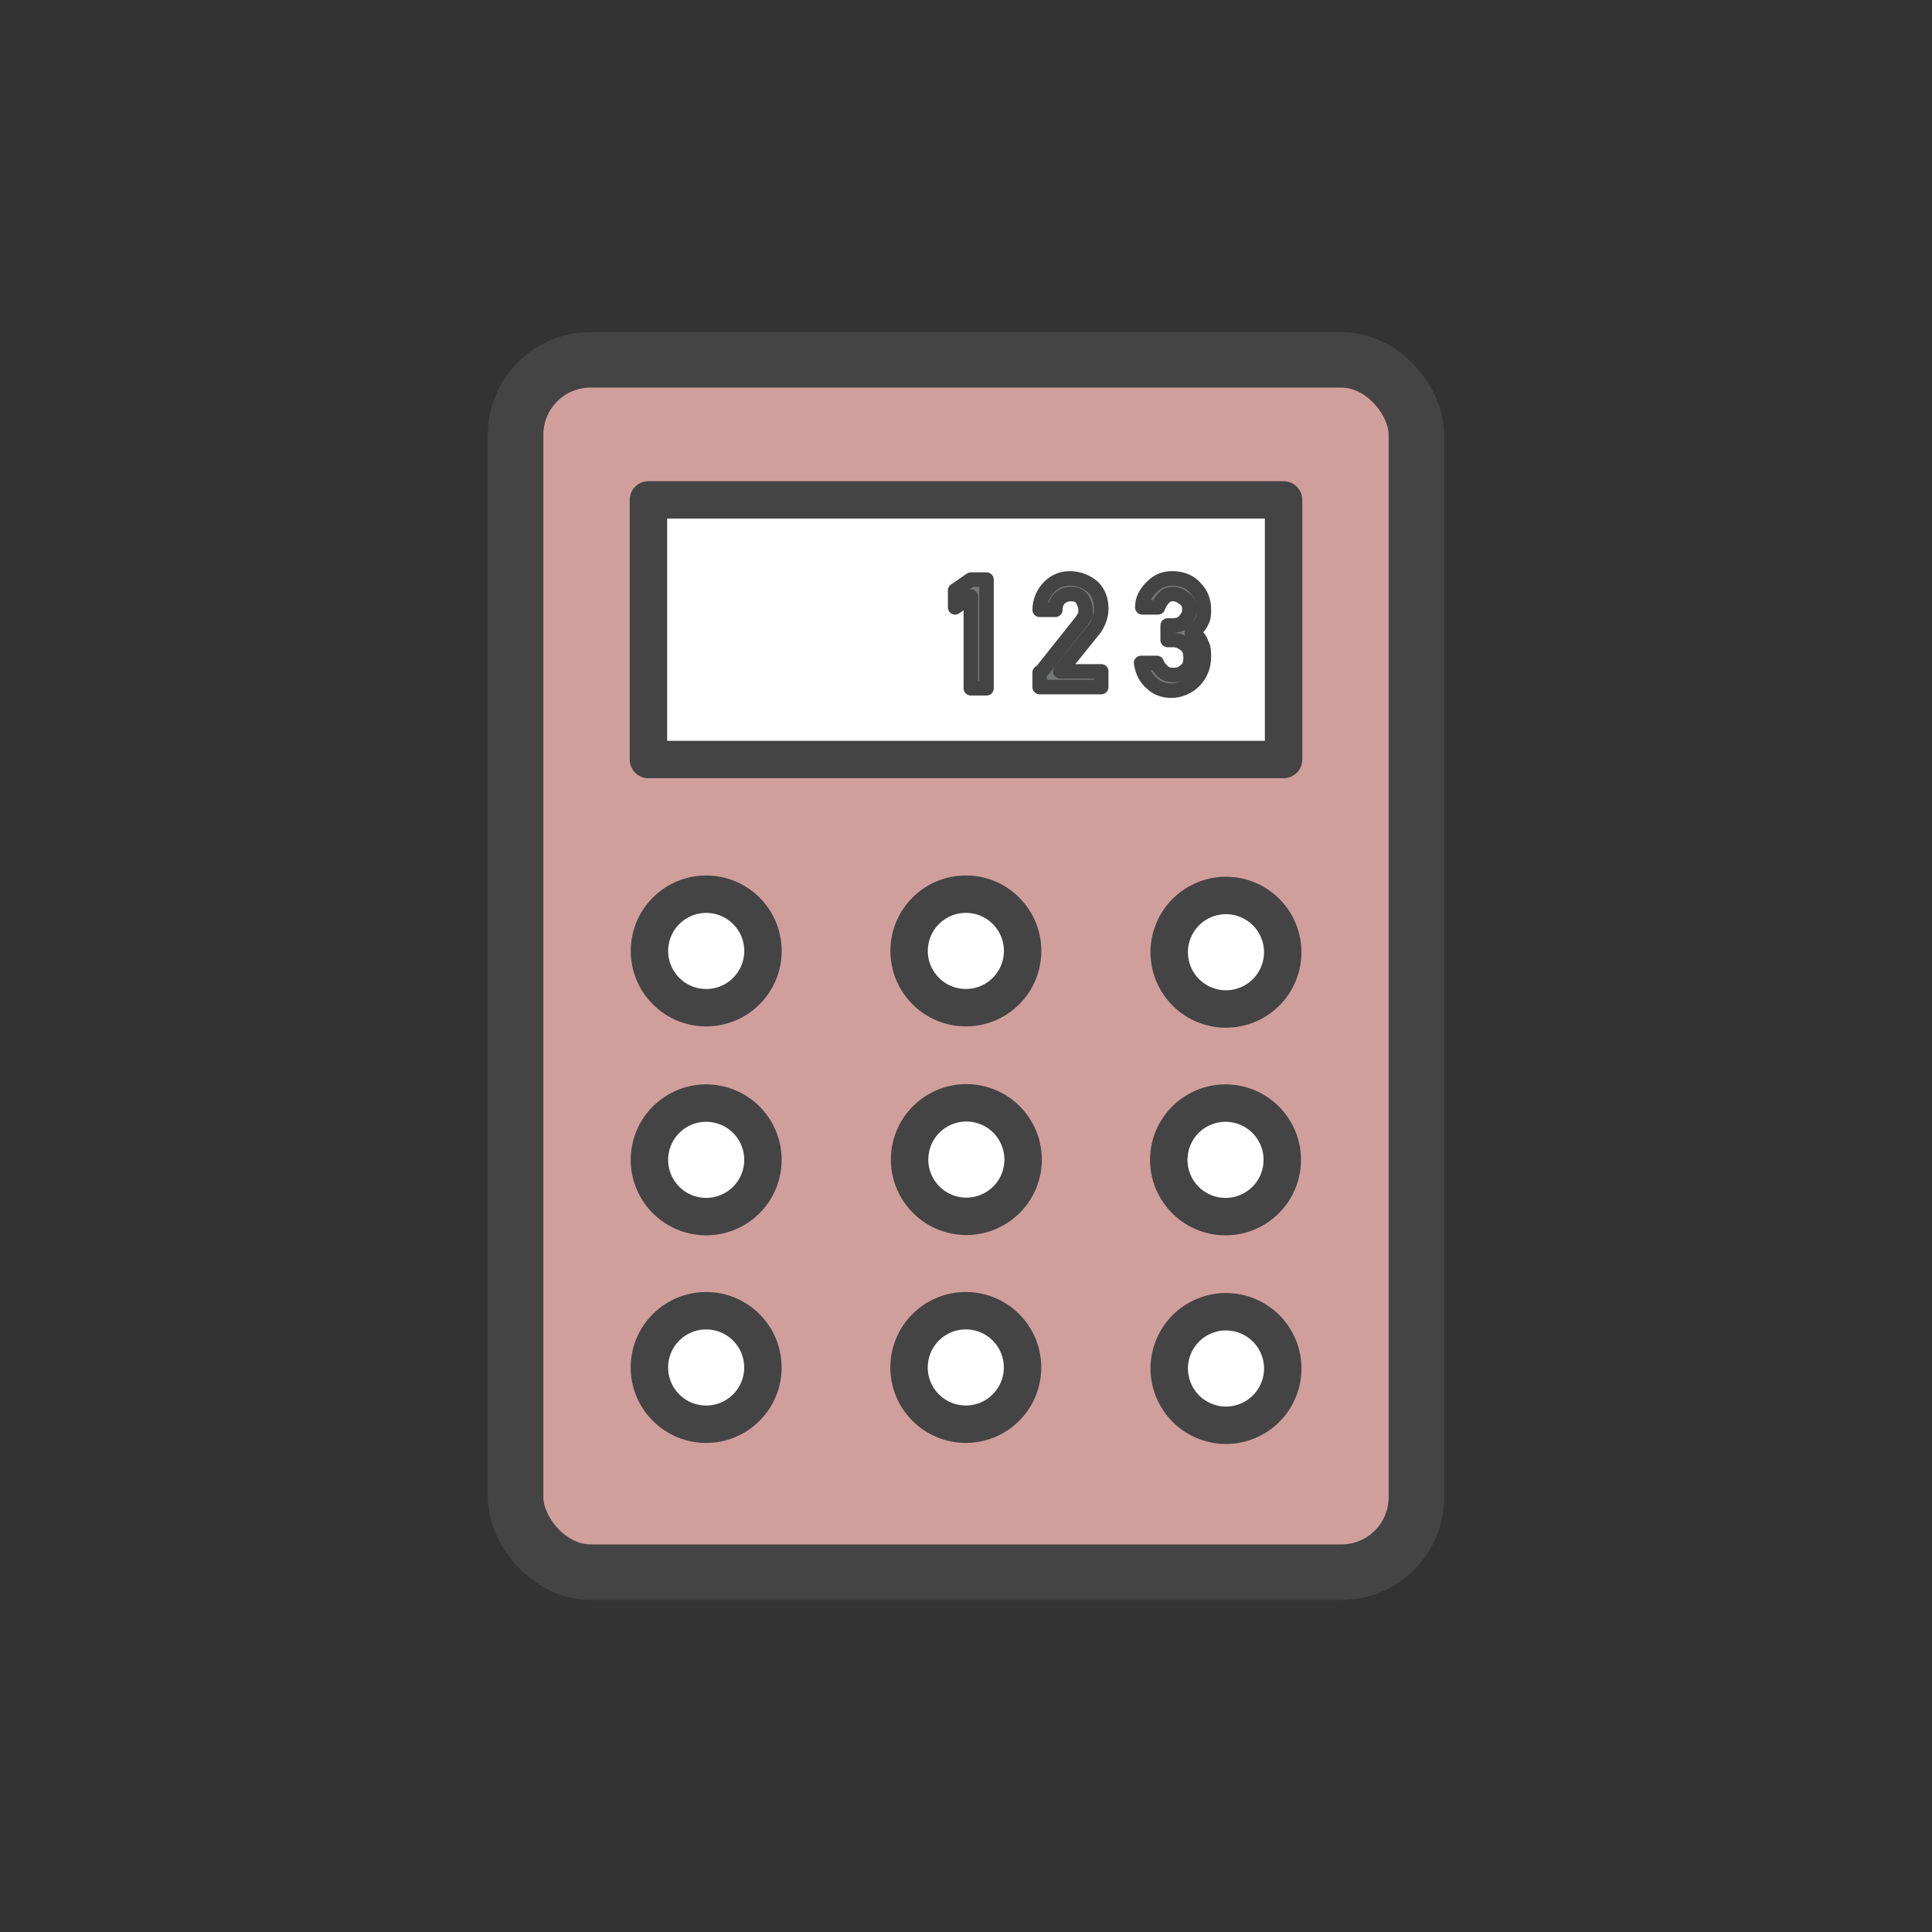 <?xml version="1.0" encoding="UTF-8"?><svg id="_レイヤー_1" xmlns="http://www.w3.org/2000/svg" width="56.4mm" height="56.4mm" viewBox="0 0 160 160"><rect x="0" y="0" width="160" height="160" fill="#333333" stroke="none"/><defs><style>.cls-1{fill:#d09f9c;stroke-width:4.6px;}.cls-1,.cls-2,.cls-3{stroke:#444;stroke-linecap:round;stroke-linejoin:round;}.cls-2{fill:#767777;stroke-width:1.2px;}.cls-3{fill:#fff;stroke-width:3.1px;}</style></defs><rect class="cls-1" x="42.7" y="29.8" width="74.6" height="100.4" rx="6.2" ry="6.2"/><rect class="cls-3" x="53.7" y="41.4" width="52.6" height="21.5"/><circle class="cls-3" cx="58.5" cy="78.8" r="4.7" transform="translate(-38.6 64.4) rotate(-45)"/><circle class="cls-3" cx="80" cy="78.8" r="4.7" transform="translate(-32.3 79.6) rotate(-45)"/><circle class="cls-3" cx="101.5" cy="78.8" r="4.7" transform="translate(-22.4 44.9) rotate(-22.5)"/><circle class="cls-3" cx="58.5" cy="96" r="4.7" transform="translate(-48.4 130.9) rotate(-76.7)"/><circle class="cls-3" cx="80" cy="96" r="4.7" transform="translate(-31.8 151.8) rotate(-76.7)"/><circle class="cls-3" cx="101.5" cy="96" r="4.7" transform="translate(-9.5 180.9) rotate(-80.8)"/><circle class="cls-3" cx="58.5" cy="113.3" r="4.7" transform="translate(-63 74.5) rotate(-45)"/><circle class="cls-3" cx="80" cy="113.3" r="4.7" transform="translate(-56.7 89.7) rotate(-45)"/><circle class="cls-3" cx="101.5" cy="113.3" r="4.7" transform="translate(-35.6 47.5) rotate(-22.5)"/><path class="cls-2" d="m79.1,50.3v-1.4l1.3-.9h1.3v9h-1.3v-7.6l-1.3.9Z"/><path class="cls-2" d="m86.1,55.8l3.5-4.4c.1-.2.2-.3.3-.5,0-.1,0-.3,0-.4,0-.3-.1-.6-.3-.9-.2-.3-.5-.4-.9-.4-.4,0-.6.1-.9.3-.2.2-.4.5-.4,1h-1.3c0-.7.3-1.4.8-1.9.5-.5,1.1-.7,1.7-.7.8,0,1.4.3,1.9.7.5.5.7,1.1.7,1.8,0,.6-.2,1.1-.5,1.6l-2.9,3.6h3.4v1.3h-5.1v-1.2Z"/><path class="cls-2" d="m96.7,51.8h.4c.4,0,.8-.1,1-.4.2-.2.4-.5.4-.9,0-.4-.1-.7-.4-.9-.2-.2-.6-.4-.9-.4-.3,0-.5,0-.8.3-.2.2-.4.5-.5.8h-1.3c0-.7.3-1.2.8-1.7.5-.5,1-.7,1.7-.7.8,0,1.5.3,1.9.8.5.5.7,1.1.7,1.8,0,.3,0,.7-.2,1-.1.3-.4.6-.8.9.4.2.7.5.8.9.2.3.2.7.2,1.1,0,.8-.3,1.5-.8,2-.5.5-1.2.8-1.9.8-.6,0-1.2-.2-1.6-.6-.5-.4-.8-1-.9-1.7h1.3c.1.3.3.5.5.7.2.2.5.3.9.3s.7-.1,1-.4c.3-.2.4-.6.4-1,0-.5-.1-.8-.4-1.1-.3-.2-.6-.4-1-.4h-.5v-1.1Z"/></svg>